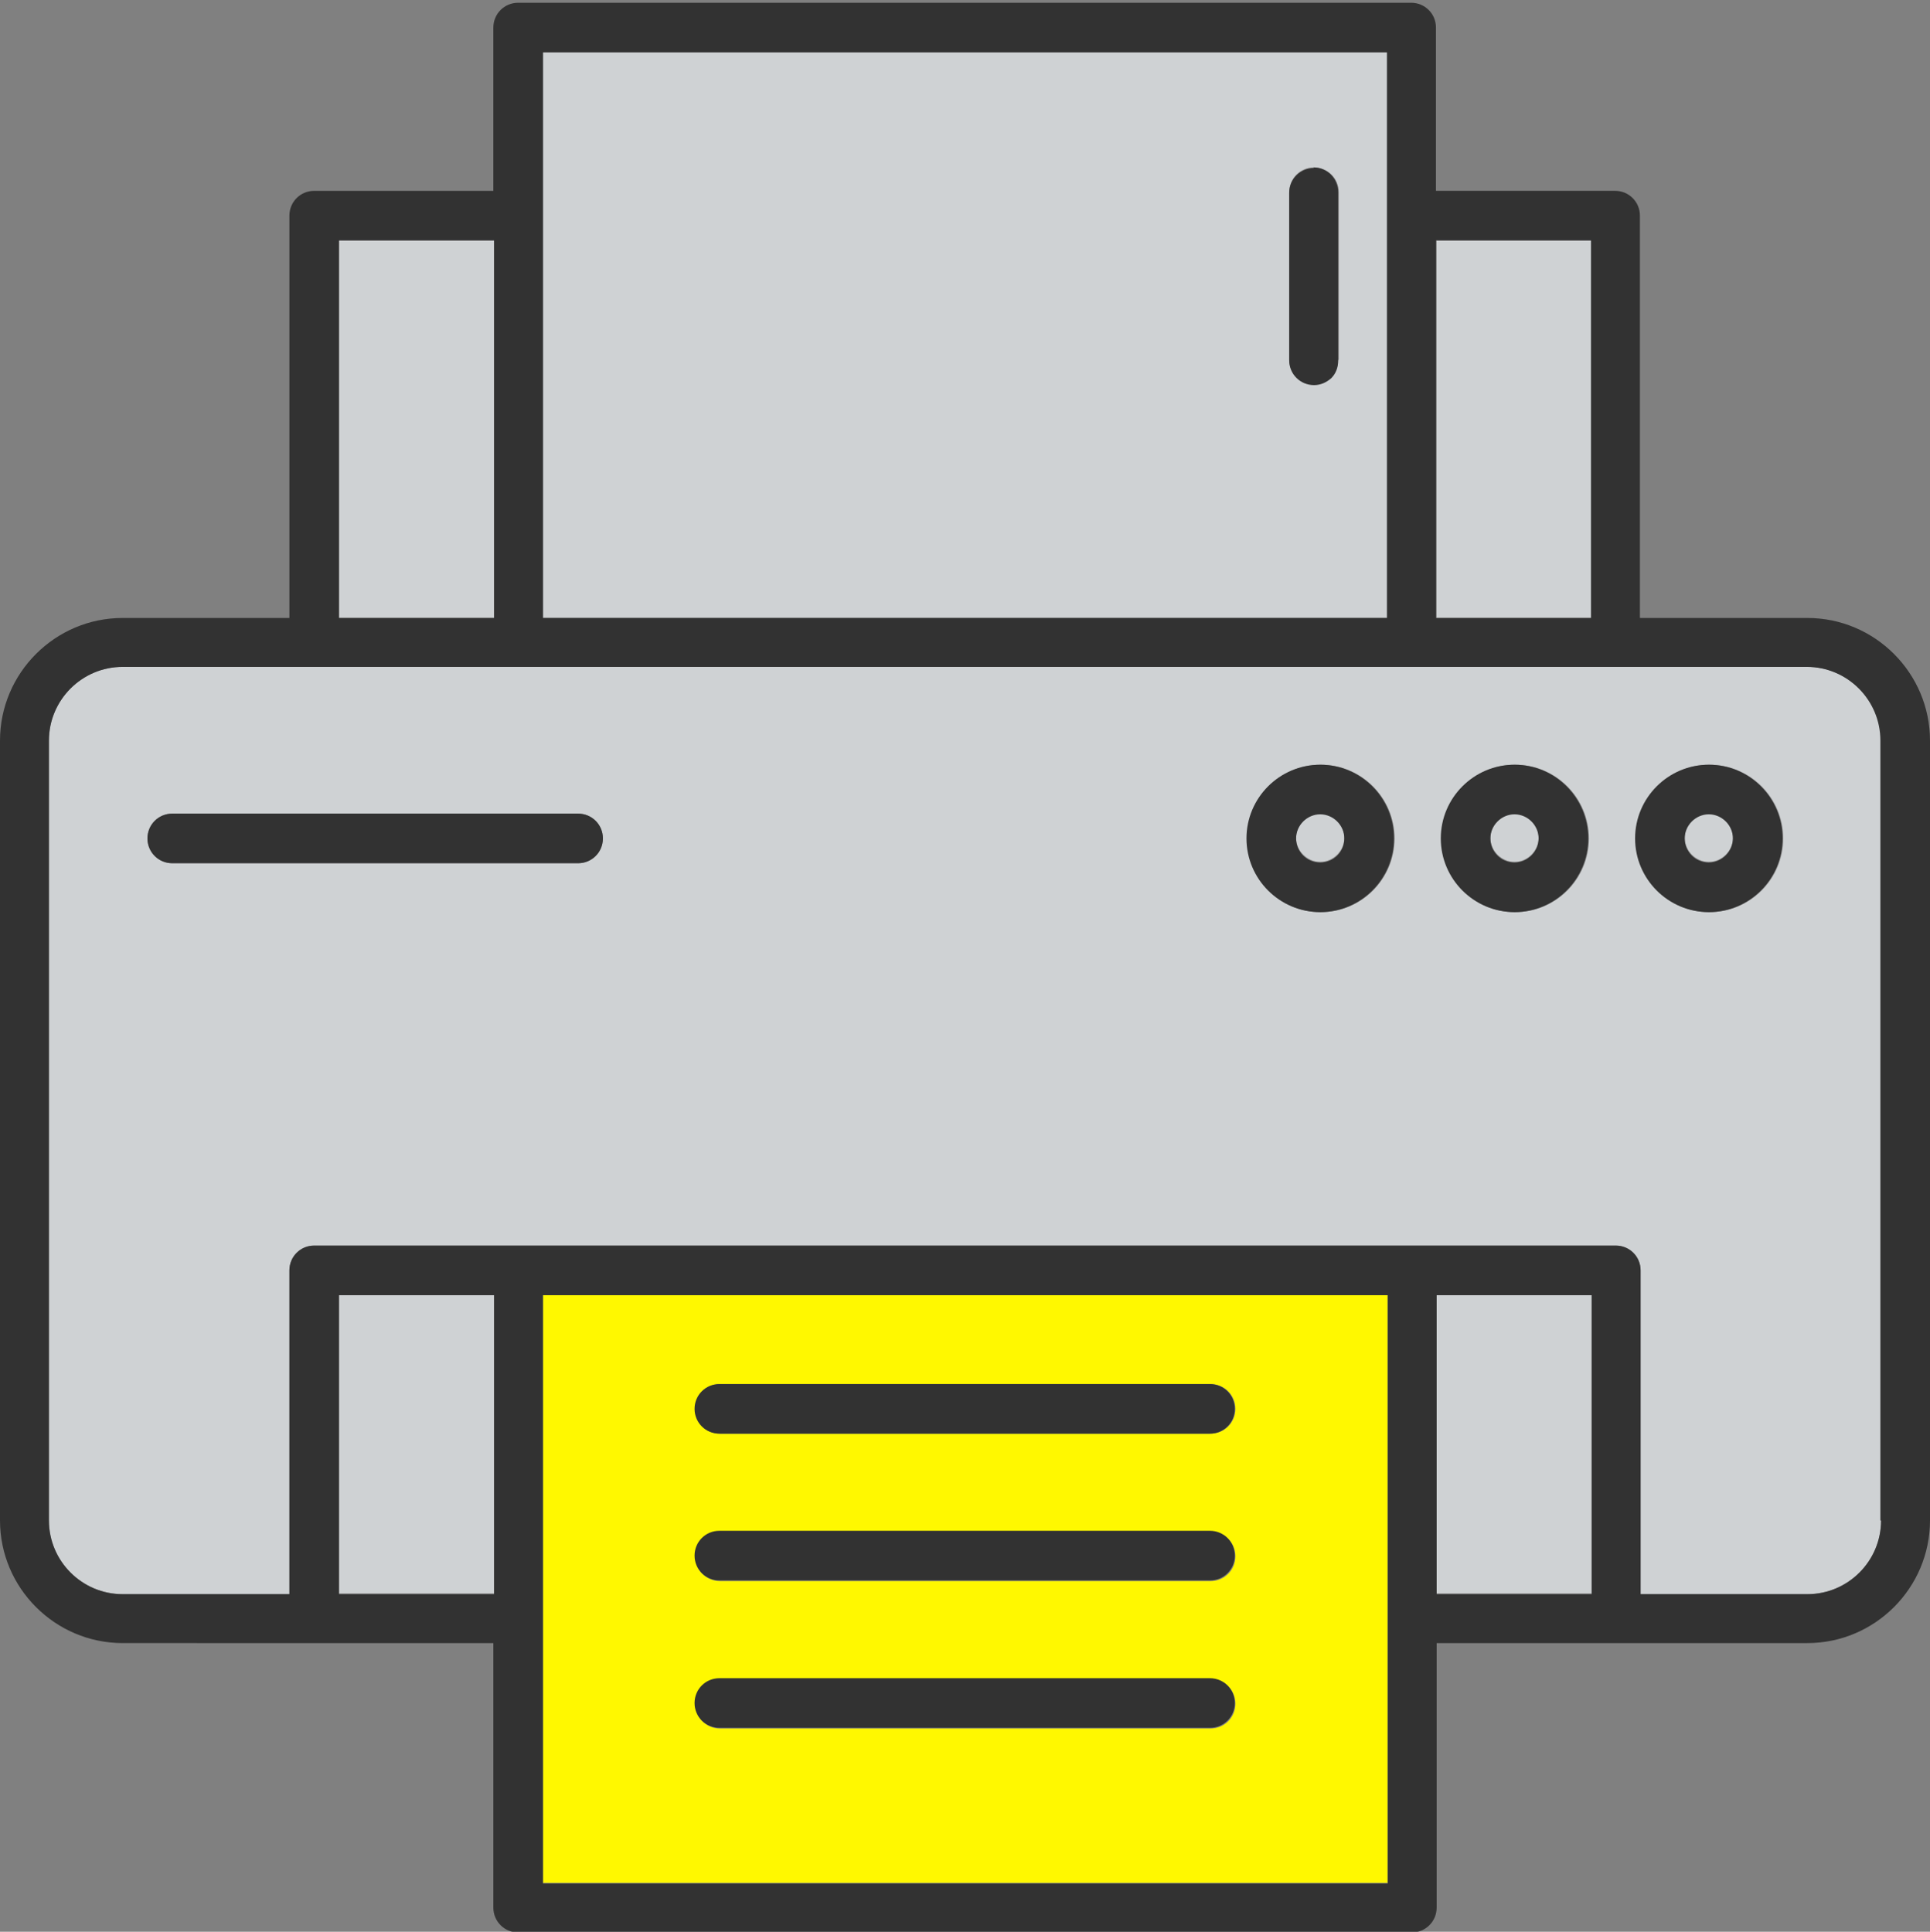 <?xml version="1.0" encoding="UTF-8"?>
<svg id="_レイヤー_5" data-name="レイヤー 5" xmlns="http://www.w3.org/2000/svg" viewBox="0 0 28.01 28.04">
  <rect x="0" y="0" width="28.01" height="28.04" fill="#808080" stroke="none"/>
  <defs>
    <style>
      .cls-1 {
        fill: #323232;
      }

      .cls-2 {
        fill: #fff800;
      }

      .cls-3 {
        fill: #cfd2d4;
      }
    </style>
  </defs>
  <g id="icon_yellow__printer">
    <rect class="cls-3" x="4.92" y="18.79" width="2.25" height="4.34"/>
    <path class="cls-2" d="M7.88,27.33h12.26v-8.54H7.88v8.54Zm2.57-7.24h7.12c.2,0,.36,.16,.36,.36s-.16,.36-.36,.36h-7.12c-.2,0-.36-.16-.36-.36s.16-.36,.36-.36Zm0,2.14h7.12c.2,0,.36,.16,.36,.36s-.16,.36-.36,.36h-7.12c-.2,0-.36-.16-.36-.36s.16-.36,.36-.36Zm0,2.14h7.12c.2,0,.36,.16,.36,.36s-.16,.36-.36,.36h-7.12c-.2,0-.36-.16-.36-.36s.16-.36,.36-.36Z"/>
    <rect class="cls-3" x="20.85" y="18.79" width="2.25" height="4.34"/>
    <path class="cls-3" d="M19.16,11.81c-.2,0-.35,.16-.35,.35s.16,.35,.35,.35,.35-.16,.35-.35c0-.2-.16-.35-.35-.35Z"/>
    <rect class="cls-3" x="20.85" y="3.49" width="2.25" height="5.48"/>
    <rect class="cls-3" x="4.92" y="3.49" width="2.25" height="5.48"/>
    <path class="cls-3" d="M20.13,.76H7.88V8.97h12.25V.76Zm-.71,4.47c0,.1-.04,.18-.1,.25-.07,.07-.16,.1-.25,.1h0c-.2,0-.36-.16-.36-.36V2.79c0-.2,.16-.36,.36-.36s.36,.16,.36,.36v2.43Z"/>
    <path class="cls-3" d="M26.22,9.68H1.78c-.59,0-1.07,.48-1.07,1.07v11.32c0,.59,.48,1.07,1.07,1.07h2.42v-4.7c0-.2,.16-.36,.36-.36H23.45c.2,0,.36,.16,.36,.36v4.7h2.42c.59,0,1.07-.48,1.07-1.07V10.75c0-.59-.48-1.07-1.07-1.07Zm-17.83,2.85H2.5c-.2,0-.36-.16-.36-.36s.16-.36,.36-.36h5.89c.2,0,.36,.16,.36,.36s-.16,.36-.36,.36Zm10.78,.71c-.59,0-1.07-.48-1.07-1.07s.48-1.07,1.07-1.07c.59,0,1.07,.48,1.07,1.07,0,.59-.48,1.07-1.07,1.07Zm2.82,0c-.59,0-1.07-.48-1.07-1.07s.48-1.07,1.07-1.07c.59,0,1.07,.48,1.07,1.07,0,.59-.48,1.07-1.07,1.07Zm2.82,0c-.59,0-1.07-.48-1.07-1.07s.48-1.07,1.07-1.07c.59,0,1.07,.48,1.07,1.07,0,.59-.48,1.07-1.07,1.07Z"/>
    <path class="cls-3" d="M24.8,11.81c-.2,0-.35,.16-.35,.35s.16,.35,.35,.35,.35-.16,.35-.35-.16-.35-.35-.35Z"/>
    <path class="cls-3" d="M21.98,11.81c-.2,0-.35,.16-.35,.35s.16,.35,.35,.35,.35-.16,.35-.35-.16-.35-.35-.35Z"/>
    <path class="cls-1" d="M19.07,2.44c-.2,0-.36,.16-.36,.36v2.43c0,.2,.16,.36,.36,.36h0c.1,0,.18-.04,.25-.1,.07-.07,.1-.16,.1-.25V2.79c0-.2-.16-.36-.36-.36Z"/>
    <path class="cls-1" d="M26.22,8.97h-2.42V3.13c0-.2-.16-.36-.36-.36h-2.6V.4c0-.2-.16-.36-.36-.36H7.52c-.2,0-.36,.16-.36,.36V2.77h-2.6c-.2,0-.36,.16-.36,.36v5.84H1.78c-.98,0-1.78,.8-1.78,1.78v11.32c0,.98,.8,1.78,1.78,1.78H7.16v3.84c0,.2,.16,.36,.36,.36h12.97c.2,0,.36-.16,.36-.36v-3.84h5.38c.98,0,1.78-.8,1.78-1.78V10.75c0-.98-.8-1.78-1.78-1.78Zm-5.38-5.48h2.25v5.48h-2.25V3.49ZM7.88,.76h12.25V8.97H7.88V.76Zm-2.96,2.73h2.25v5.48h-2.25V3.49Zm2.25,19.65h-2.25v-4.34h2.25v4.34Zm12.97,4.2H7.88v-8.54h12.26v8.54Zm2.96-4.2h-2.25v-4.34h2.25v4.34Zm4.2-1.07c0,.59-.48,1.07-1.07,1.07h-2.42v-4.7c0-.2-.16-.36-.36-.36H4.56c-.2,0-.36,.16-.36,.36v4.7H1.78c-.59,0-1.07-.48-1.07-1.07V10.75c0-.59,.48-1.07,1.07-1.07H26.22c.59,0,1.07,.48,1.07,1.07v11.32Z"/>
    <path class="cls-1" d="M8.39,11.81H2.5c-.2,0-.36,.16-.36,.36s.16,.36,.36,.36h5.89c.2,0,.36-.16,.36-.36s-.16-.36-.36-.36Z"/>
    <path class="cls-1" d="M10.44,20.81h7.12c.2,0,.36-.16,.36-.36s-.16-.36-.36-.36h-7.12c-.2,0-.36,.16-.36,.36s.16,.36,.36,.36Z"/>
    <path class="cls-1" d="M10.44,22.94h7.12c.2,0,.36-.16,.36-.36s-.16-.36-.36-.36h-7.12c-.2,0-.36,.16-.36,.36s.16,.36,.36,.36Z"/>
    <path class="cls-1" d="M10.44,25.08h7.12c.2,0,.36-.16,.36-.36s-.16-.36-.36-.36h-7.12c-.2,0-.36,.16-.36,.36s.16,.36,.36,.36Z"/>
    <path class="cls-1" d="M24.8,11.1c-.59,0-1.07,.48-1.07,1.07s.48,1.07,1.07,1.07,1.07-.48,1.07-1.07c0-.59-.48-1.07-1.07-1.07Zm0,1.42c-.2,0-.35-.16-.35-.35s.16-.35,.35-.35,.35,.16,.35,.35-.16,.35-.35,.35Z"/>
    <path class="cls-1" d="M21.98,11.1c-.59,0-1.07,.48-1.07,1.07s.48,1.07,1.07,1.07,1.07-.48,1.07-1.07c0-.59-.48-1.07-1.07-1.07Zm0,1.42c-.2,0-.35-.16-.35-.35s.16-.35,.35-.35,.35,.16,.35,.35-.16,.35-.35,.35Z"/>
    <path class="cls-1" d="M19.16,11.1c-.59,0-1.07,.48-1.07,1.07s.48,1.07,1.07,1.07,1.07-.48,1.07-1.07c0-.59-.48-1.07-1.07-1.07Zm0,1.42c-.2,0-.35-.16-.35-.35s.16-.35,.35-.35,.35,.16,.35,.35c0,.2-.16,.35-.35,.35Z"/>
  </g>
</svg>
